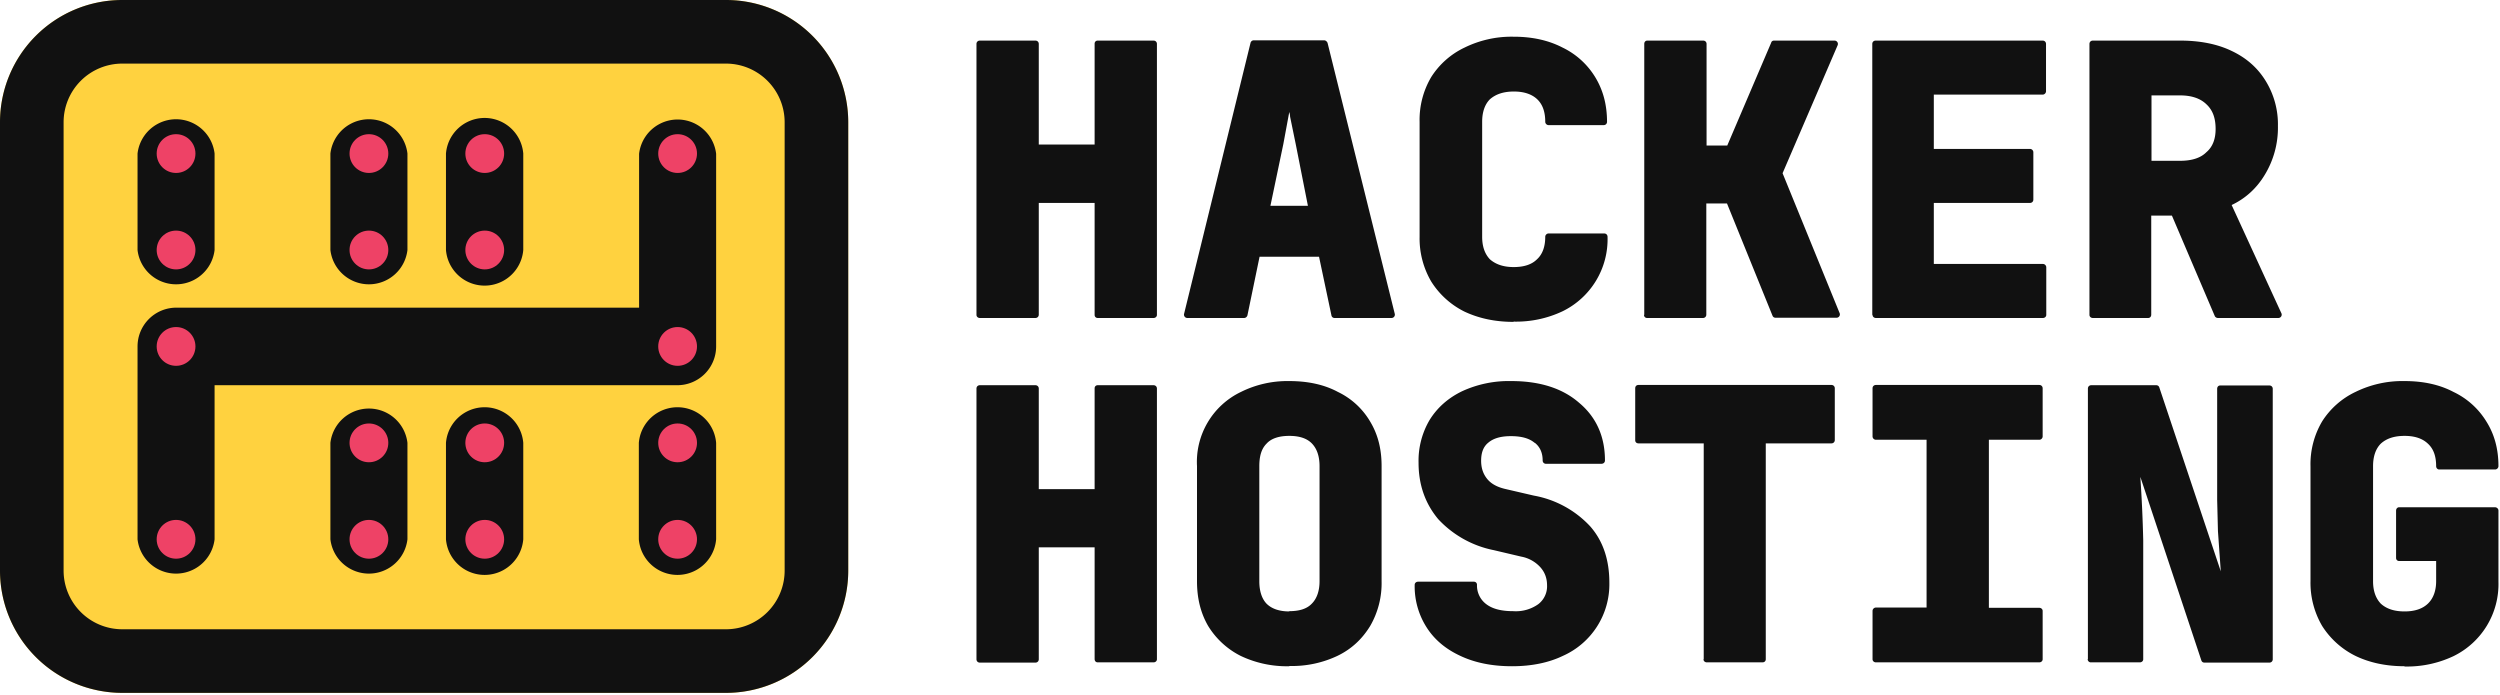 <svg viewBox="0 0 967 269" xmlns="http://www.w3.org/2000/svg" xml:space="preserve" style="fill-rule:evenodd;clip-rule:evenodd;stroke-linejoin:round;stroke-miterlimit:2"><path d="M328.1 47.3v173.4a47.3 47.3 0 0 1-47.3 47.3H47.3A47.3 47.3 0 0 1 0 220.7V47.3A47.3 47.3 0 0 1 47.3 0h233.5a47.3 47.3 0 0 1 47.3 47.3Z" style="fill:#ffd23f"/><path d="M328.1 47.3v173.4a47.3 47.3 0 0 1-47.3 47.3H47.3A47.3 47.3 0 0 1 0 220.7V47.3A47.3 47.3 0 0 1 47.3 0h233.5a47.3 47.3 0 0 1 47.3 47.3Zm-24.6 0a22.7 22.7 0 0 0-22.7-22.7H47.3a22.7 22.7 0 0 0-22.7 22.7v173.4a22.7 22.7 0 0 0 22.7 22.7h233.5a22.7 22.7 0 0 0 22.7-22.7V47.3Z" style="fill:#111"/><path d="M83 208.6a15 15 0 0 1-29.8 0V134a15 15 0 0 1 15-15h179V59.5a15 15 0 0 1 29.8 0V134a15 15 0 0 1-15 15H83v59.6ZM53.2 59.4a15 15 0 0 1 29.8 0v37.3a15 15 0 0 1-29.8 0V59.4Z" style="fill:#111"/><path d="M127.8 59.4a15 15 0 0 1 29.8 0v37.3a15 15 0 0 1-29.8 0V59.4ZM172.5 59.4a15 15 0 0 1 29.9 0v37.3a15 15 0 0 1-29.9 0V59.4ZM127.8 171.3a15 15 0 0 1 29.8 0v37.3a15 15 0 0 1-29.8 0v-37.3ZM172.5 171.3a15 15 0 0 1 29.9 0v37.3a15 15 0 0 1-29.9 0v-37.3ZM247.1 171.3a15 15 0 0 1 29.9 0v37.3a15 15 0 0 1-29.9 0v-37.3Z" style="fill:#111"/><circle cx="262.1" cy="134" r="7.5" style="fill:#ee4266"/><circle cx="68.1" cy="134" r="7.5" style="fill:#ee4266"/><circle cx="262.1" cy="59.4" r="7.5" style="fill:#ee4266"/><circle cx="68.1" cy="208.6" r="7.5" style="fill:#ee4266"/><circle cx="68.1" cy="96.7" r="7.5" style="fill:#ee4266"/><circle cx="68.1" cy="59.4" r="7.5" style="fill:#ee4266"/><circle cx="142.7" cy="96.7" r="7.5" style="fill:#ee4266"/><circle cx="142.7" cy="59.4" r="7.5" style="fill:#ee4266"/><circle cx="187.5" cy="96.7" r="7.5" style="fill:#ee4266"/><circle cx="187.5" cy="59.4" r="7.5" style="fill:#ee4266"/><circle cx="142.7" cy="208.6" r="7.5" style="fill:#ee4266"/><circle cx="142.7" cy="171.3" r="7.5" style="fill:#ee4266"/><circle cx="187.5" cy="208.6" r="7.5" style="fill:#ee4266"/><circle cx="187.5" cy="171.3" r="7.5" style="fill:#ee4266"/><circle cx="262.1" cy="171.3" r="7.5" style="fill:#ee4266"/><circle cx="262.1" cy="208.6" r="7.5" style="fill:#ee4266"/><path d="M377.7 121.8V17c0-.8.6-1.3 1.3-1.3h21.5c.7 0 1.3.5 1.3 1.3v38.9h21.6v-39c0-.7.5-1.2 1.2-1.2h21.6c.7 0 1.3.5 1.3 1.3v104.8c0 .7-.6 1.2-1.3 1.2h-21.6c-.7 0-1.2-.5-1.2-1.2V78.5h-21.6v43.2c0 .8-.6 1.3-1.3 1.3H379c-.7 0-1.3-.5-1.3-1.2Zm80.3-.4 25.7-104.8c.1-.5.6-1 1.2-1h27.3c.6 0 1.1.5 1.3 1l26 104.8a1.3 1.3 0 0 1-1.3 1.6h-22c-.6 0-1.1-.4-1.2-1l-4.8-22.7h-23l-4.7 22.7c-.2.6-.7 1-1.3 1h-22a1.3 1.3 0 0 1-1.2-1.6Zm33.4-41.8h14.5l-4.7-23.8-2.2-10.7c0-.7-.2-1.3-.3-1.8l-.3 1.6-2 10.8-5 23.9Zm94 44.9c-7.2 0-13.5-1.4-19-4a32 32 0 0 1-12.8-11.6 33 33 0 0 1-4.5-17.3V47.1a32.5 32.5 0 0 1 4.5-17.3 31 31 0 0 1 12.9-11.4 41.2 41.2 0 0 1 19-4.2c7.2 0 13.5 1.4 18.9 4.2A30 30 0 0 1 617 29.8c3 4.9 4.6 10.6 4.6 17.3 0 .7-.5 1.3-1.3 1.3H599c-.7 0-1.3-.6-1.3-1.3 0-3.8-1-6.7-3.1-8.7-2.1-2-5.2-3-9-3-4 0-7 1-9.3 3-2 2-3 5-3 8.7v44.5c0 3.7 1 6.6 3 8.7 2.3 2 5.3 3 9.2 3 4 0 7-1 9-3 2.2-2 3.2-5 3.2-8.7 0-.7.6-1.3 1.3-1.3h21.5c.8 0 1.3.6 1.3 1.3a31 31 0 0 1-17.4 28.8 42 42 0 0 1-18.9 4Zm50.6-2.7V17c0-.8.5-1.3 1.2-1.3h21.6c.7 0 1.3.5 1.3 1.3v39.3h8l17-39.8c.1-.5.6-.8 1.1-.8h23.4a1.3 1.3 0 0 1 1.2 1.8L689.5 67l22.1 54.2a1.3 1.3 0 0 1-1.1 1.7h-23.7c-.6 0-1-.3-1.2-.8L668 78.7h-8v43c0 .8-.6 1.3-1.3 1.3h-21.6c-.7 0-1.2-.5-1.2-1.2Zm88.2 0V17c0-.8.6-1.3 1.3-1.3h64.6c.7 0 1.3.5 1.3 1.3v18.3c0 .7-.6 1.3-1.3 1.3H748v21h37.2c.7 0 1.3.6 1.3 1.3v18.3c0 .8-.6 1.3-1.3 1.3h-37.2v23.6h42.2c.7 0 1.3.6 1.3 1.3v18.4c0 .7-.6 1.2-1.3 1.2h-64.6c-.7 0-1.3-.5-1.3-1.2Zm84 0V17c0-.8.6-1.3 1.3-1.3h33.7c7.7 0 14.4 1.3 20 4 5.7 2.7 10 6.5 13.1 11.5a32 32 0 0 1 4.8 17.6 35 35 0 0 1-5.2 19c-3.1 5.1-7.4 9-12.7 11.5l19.3 42a1.3 1.3 0 0 1-1.2 1.7h-23.4c-.5 0-1-.3-1.2-.7l-16.6-38.9h-8v38.3c0 .8-.5 1.3-1.2 1.3h-21.4c-.7 0-1.3-.5-1.3-1.2Zm24-59.6h11c4.4 0 7.9-1 10.2-3.3 2.5-2.1 3.6-5.2 3.6-9 0-4.2-1.1-7.3-3.6-9.6-2.4-2.3-5.8-3.4-10.2-3.4h-11v25.3ZM377.7 255V150.3c0-.8.6-1.3 1.3-1.3h21.5c.7 0 1.3.5 1.3 1.3v38.9h21.6v-39c0-.7.5-1.2 1.2-1.2h21.6c.7 0 1.3.5 1.3 1.3V255c0 .7-.6 1.2-1.3 1.2h-21.6c-.7 0-1.2-.5-1.2-1.3v-43.2h-21.6V255c0 .8-.6 1.3-1.3 1.3H379c-.7 0-1.3-.5-1.3-1.3Zm121 2.7a41.6 41.6 0 0 1-18.8-4 31.2 31.2 0 0 1-12.6-11.6c-2.9-5-4.3-10.7-4.3-17.3v-44.5a30 30 0 0 1 17-28.7 40.4 40.4 0 0 1 18.7-4.2c7.3 0 13.6 1.4 18.8 4.2a29 29 0 0 1 12.5 11.5c3 5 4.4 10.6 4.4 17.2v44.5a33 33 0 0 1-4.4 17.3c-3 4.9-7 8.8-12.5 11.5a41 41 0 0 1-18.8 4Zm0-21.3c3.9 0 6.8-.9 8.7-2.9 2-2 3-5 3-8.7v-44.5c0-3.8-1-6.7-2.9-8.7-1.9-2-4.8-3-8.8-3-4 0-7 1-8.8 3-2 2-2.8 4.9-2.8 8.7v44.5c0 3.7.9 6.7 2.8 8.7 2 2 5 3 8.8 3Zm86.1 21.3c-7.5 0-14.1-1.3-19.7-3.9-5.7-2.6-10.1-6.2-13.2-11a29.5 29.5 0 0 1-4.7-16.6c0-.7.6-1.2 1.3-1.2h21.6c.7 0 1.2.5 1.2 1.2a9 9 0 0 0 3.6 7.5c2.5 1.9 6 2.7 10.4 2.7a15 15 0 0 0 9.7-2.7 8.7 8.7 0 0 0 3.4-7.3c0-2.8-.9-5.1-2.6-7a13.2 13.2 0 0 0-7.4-4.1l-10.6-2.5a40 40 0 0 1-21.5-12c-5-6-7.6-13.2-7.6-21.8a31 31 0 0 1 4.3-16.6c3-4.8 7.2-8.5 12.6-11.1a43.2 43.2 0 0 1 19-3.9c11 0 19.8 2.8 26.2 8.4 6.6 5.5 10 13 10 22.3 0 .8-.6 1.3-1.4 1.3H598c-.7 0-1.3-.5-1.3-1.3 0-2.9-1-5.2-3-6.8h-.1c-2.1-1.8-5.2-2.6-9.2-2.6-3.8 0-6.7.8-8.7 2.5-2 1.6-2.8 4-2.8 7 0 2.7.7 5 2.3 7 1.6 2 4 3.2 6.9 3.9l11.2 2.6a39.2 39.2 0 0 1 21.8 11.9c5 5.7 7.4 13 7.4 21.8a30.3 30.3 0 0 1-18 28.3c-5.4 2.6-12 4-19.6 4ZM659 255v-83.5h-25.2c-.8 0-1.3-.5-1.3-1.2v-20.1c0-.8.5-1.3 1.3-1.3h74.6c.7 0 1.3.5 1.3 1.3v20c0 .8-.6 1.3-1.3 1.3H683v83.5c0 .7-.5 1.2-1.3 1.2h-21.5c-.7 0-1.3-.5-1.3-1.2Zm65.3 0v-18.7c0-.7.6-1.3 1.3-1.3h19.6v-64.9h-19.6c-.7 0-1.3-.6-1.3-1.3v-18.6c0-.8.6-1.3 1.3-1.3h63.2c.7 0 1.3.5 1.3 1.3v18.6c0 .7-.6 1.3-1.3 1.3h-19.5v65h19.5c.7 0 1.3.5 1.3 1.2V255c0 .7-.6 1.2-1.3 1.2h-63.2c-.7 0-1.3-.5-1.3-1.2Zm83.3 0V150.3c0-.8.6-1.3 1.3-1.3h25.1c.6 0 1 .3 1.2.8L859 221a15254.4 15254.4 0 0 1-1.1-15.6l-.3-12v-43c0-.8.5-1.3 1.2-1.3h19c.7 0 1.3.5 1.3 1.3V255c0 .8-.6 1.3-1.3 1.3h-25.1c-.6 0-1-.3-1.2-.8l-23.6-71v.3A545.7 545.7 0 0 1 829 209v46c0 .7-.6 1.2-1.3 1.2h-19c-.6 0-1.2-.5-1.2-1.3Zm122.5 2.7c-7.3 0-13.6-1.4-19-4a32 32 0 0 1-12.9-11.6 33 33 0 0 1-4.5-17.3v-44.5a32.5 32.5 0 0 1 4.5-17.3 31 31 0 0 1 12.9-11.4 41.2 41.2 0 0 1 19-4.2c7.3 0 13.6 1.4 18.9 4.2a30 30 0 0 1 12.7 11.4c3.1 4.9 4.7 10.6 4.7 17.3 0 .7-.6 1.3-1.3 1.3h-21.6c-.7 0-1.2-.6-1.2-1.3 0-3.8-1-6.7-3.2-8.7-2.1-2-5.1-3-9-3-4 0-7 1-9.2 3-2 2-3 5-3 8.7v44.5c0 3.7 1 6.6 3 8.7 2.2 2 5.2 3 9.2 3 3.9 0 6.9-1 9-3 2.1-2 3.2-5 3.2-8.7v-7.8h-14.3c-.7 0-1.2-.5-1.2-1.2v-18.3c0-.7.5-1.3 1.2-1.3h37c.8 0 1.4.6 1.4 1.3V225a31 31 0 0 1-17.4 28.8 42 42 0 0 1-19 4Z" style="fill:#111"/></svg>